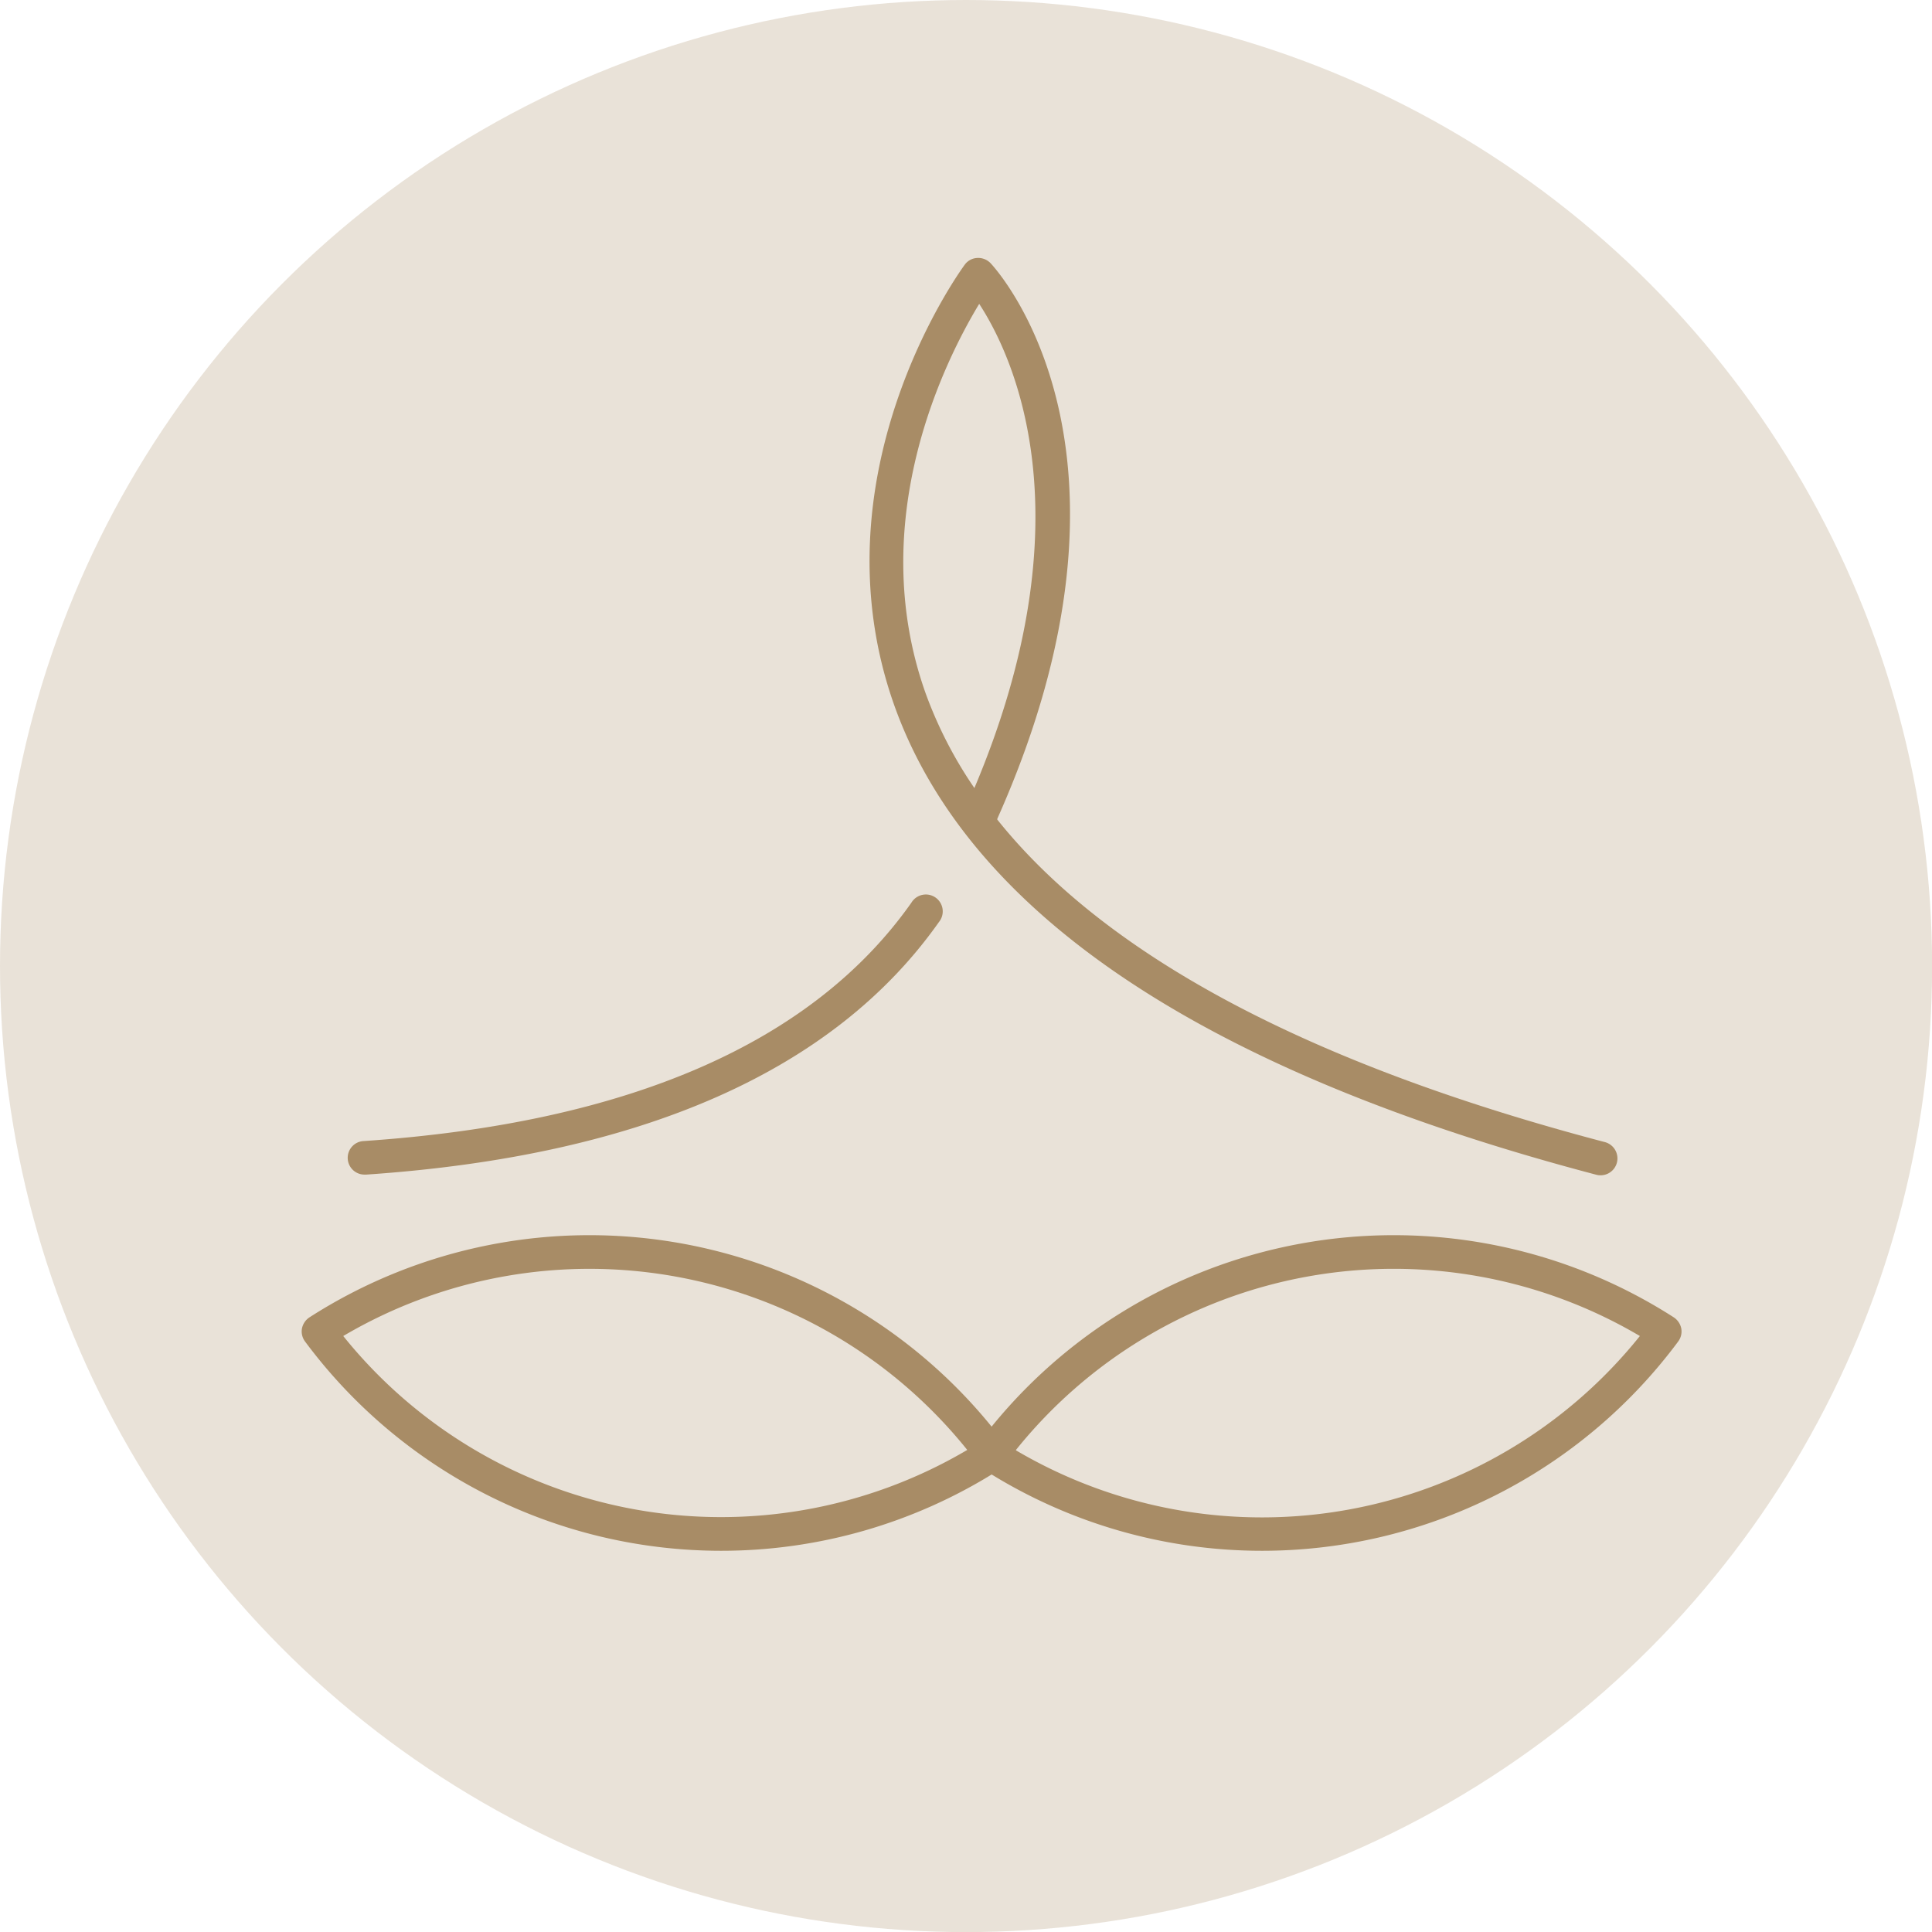 <svg xmlns="http://www.w3.org/2000/svg" viewBox="0 0 192.33 192.33"><defs><style>.cls-1,.cls-2{fill:#a88c66;}.cls-1{opacity:0.25;}</style></defs><g id="Livello_2" data-name="Livello 2"><g id="Object"><circle class="cls-1" cx="96.17" cy="96.17" r="96.17"></circle><path class="cls-2" d="M159.32,117a1.59,1.59,0,0,1-.43-.06c-39-10.27-62.57-26-69.92-46.88-8-22.8,6.45-42.86,7.07-43.71a1.63,1.63,0,0,1,1.25-.67,1.7,1.7,0,0,1,1.32.52c.7.75,17,18.69.67,55.31l0,.08c10.89,13.62,31.15,24.39,60.5,32.11a1.68,1.68,0,0,1-.42,3.3ZM97.48,30.25C94.2,35.67,86,51.72,92.14,69A42,42,0,0,0,97,78.45C108.46,51.31,100.8,35.34,97.48,30.25Z"></path><path class="cls-2" d="M36.34,116.93a1.67,1.67,0,0,1-.11-3.34c26.33-1.79,44.66-9.77,54.5-23.73a1.68,1.68,0,1,1,2.74,1.93c-10.45,14.82-29.63,23.28-57,25.14Z"></path><path class="cls-2" d="M125.62,154.38a51.41,51.41,0,0,1-27.31-7.85,1.68,1.68,0,0,1-1.22-.94,1.64,1.64,0,0,1,.16-1.68l.06-.08a51.58,51.58,0,0,1,69.31-12.69,1.73,1.73,0,0,1,.75,1.11,1.67,1.67,0,0,1-.31,1.3,51.59,51.59,0,0,1-41.44,20.83Zm-24.48-10A48.23,48.23,0,0,0,163.25,133a48.23,48.23,0,0,0-62.11,11.34Z"></path><path class="cls-2" d="M71.81,154.38a51.59,51.59,0,0,1-41.44-20.83,1.67,1.67,0,0,1-.31-1.3,1.73,1.73,0,0,1,.75-1.11,51.58,51.58,0,0,1,69.28,12.65,1.76,1.76,0,0,1,.22,1.74,1.73,1.73,0,0,1-1.18,1A51.47,51.47,0,0,1,71.81,154.38ZM34.17,133a48.25,48.25,0,0,0,62.12,11.34A48.25,48.25,0,0,0,34.17,133Z"></path></g></g></svg>